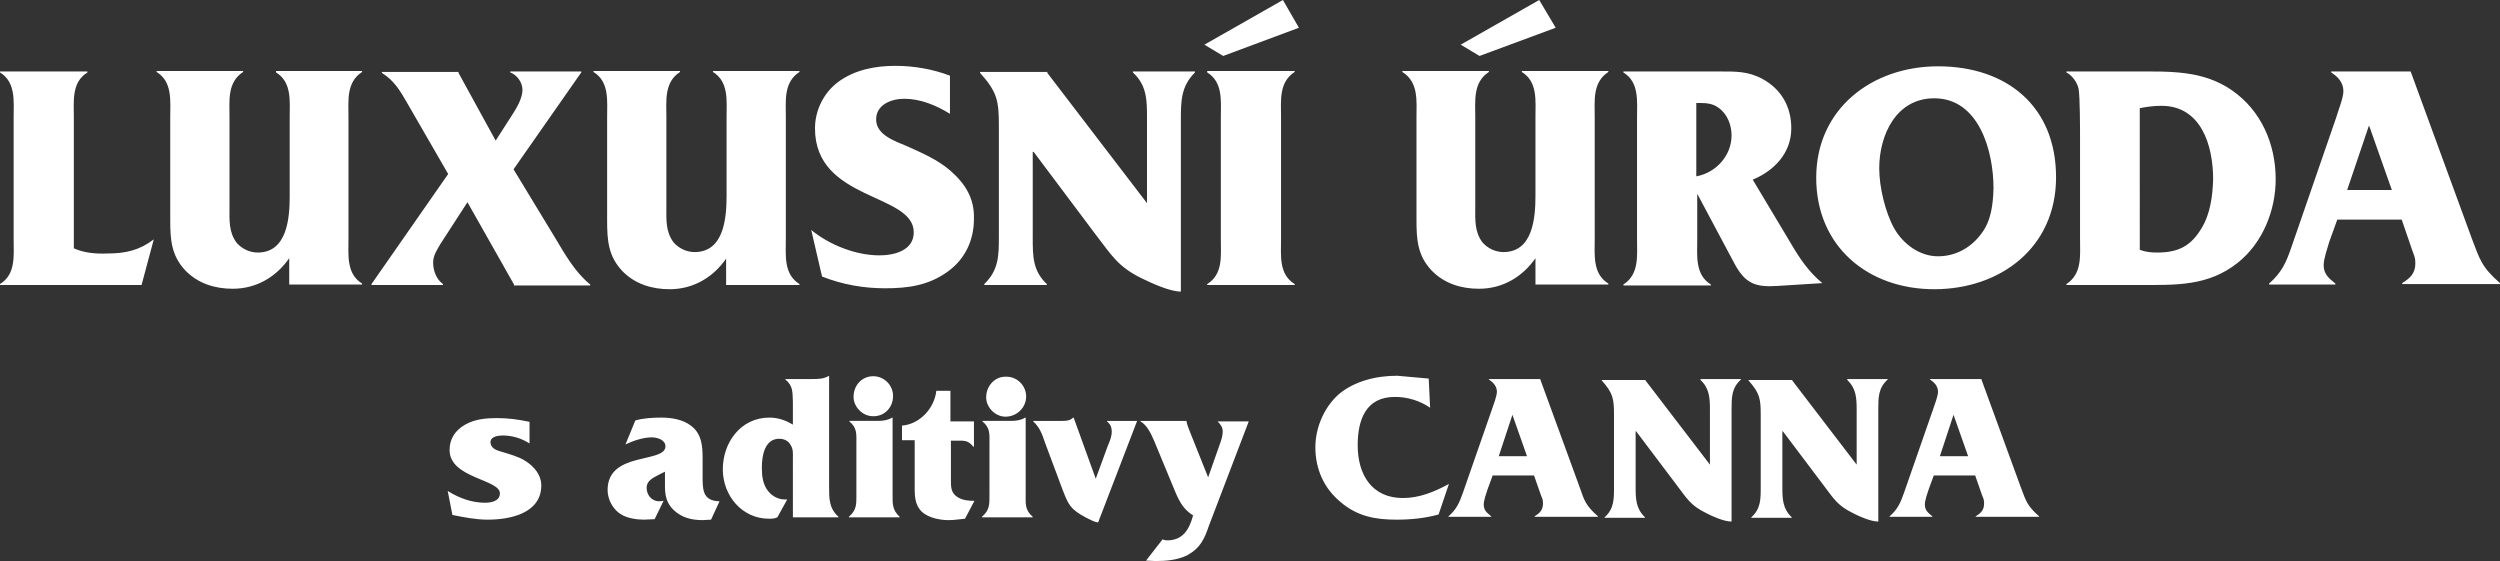 <?xml version="1.0" encoding="utf-8"?>
<!-- Generator: Adobe Illustrator 24.0.2, SVG Export Plug-In . SVG Version: 6.00 Build 0)  -->
<svg version="1.1" id="Vrstva_1" xmlns="http://www.w3.org/2000/svg" xmlns:xlink="http://www.w3.org/1999/xlink" x="0px" y="0px"
	 viewBox="0 0 531.6 119.3" style="enable-background:new 0 0 531.6 119.3;" xml:space="preserve">
<rect x="0" y="0" width="531.6" height="119.3" fill="#333333" stroke="none"/>
<style type="text/css">
	.st0{fill:#FFFFFF;}
</style>
<g>
	<g>
		<g>
			<path class="st0" d="M15.7,52.8V25.1c0-3.7-0.5-7.6,2.9-9.7v-0.2H0v0.2c3.4,2.1,2.9,6.1,2.9,9.7v25.7c0,3.6,0.5,7.5-2.9,9.6v0.2
				h30.1l2.6-9.7c-3,2.3-6,3-9.8,3C20.4,54,17.9,53.8,15.7,52.8z M58.7,15.4c3.4,2.1,2.9,6.1,2.9,9.7v16.6c0,4.6-0.5,12-6.8,12
				c-1.7,0-3.4-0.8-4.5-2.1c-1.7-2.3-1.5-4.9-1.5-7.6V25c0-3.6-0.5-7.5,2.9-9.7v-0.2H33.3v0.2c3.4,2.1,2.9,6.1,2.9,9.7v21.7
				c0,4.2,0.2,7.6,3.2,10.8c2.7,2.8,6.3,3.9,10.1,3.9c5.1,0,9.3-2.6,12-6.5v5.6h15.5v-0.2c-3.4-2.1-2.9-6.1-2.9-9.7V25
				c0-3.6-0.5-7.5,2.9-9.7v-0.2H58.7V15.4z M118,50.5L109.2,36l14.4-20.6v-0.2h-15.1v0.2c1.4,0.5,2.6,2.1,2.6,3.7
				c0,1.8-1.3,4-2.3,5.5l-3.4,5.3l-7.9-14.4v-0.2H81.2v0.2c2.6,1.6,3.9,3.8,5.5,6.6l8.6,14.9L79,60.4v0.2h15.2v-0.2
				c-1.4-1-2.1-2.8-2.1-4.6c0-1.5,0.9-2.8,1.6-4l5.7-8.8l9.9,17.5v0.2h16.2v-0.2C122.2,57.8,120.1,54,118,50.5z M129.1,46.8
				c0,4.2,0.2,7.6,3.2,10.8c2.7,2.8,6.3,3.9,10.1,3.9c5.1,0,9.3-2.6,12-6.5v5.6H170v-0.2c-3.4-2.1-2.9-6.1-2.9-9.7V25
				c0-3.6-0.5-7.5,2.9-9.7v-0.2h-18.4v0.2c3.4,2.1,2.9,6.1,2.9,9.7v16.6c0,4.6-0.5,12-6.8,12c-1.7,0-3.4-0.8-4.5-2.1
				c-1.7-2.3-1.5-4.9-1.5-7.6V25c0-3.6-0.5-7.5,2.9-9.7v-0.2h-18.4v0.2c3.4,2.1,2.9,6.1,2.9,9.7V46.8z M202.1,36.3
				c-2.8-2.4-5.9-3.7-9.2-5.2c-2.6-1.1-6.6-2.4-6.6-5.7c0-3.2,3.3-4.4,6-4.4c3.4,0,6.8,1.4,9.7,3.2v-8.1c-3.6-1.4-7.7-2.1-11.6-2.1
				c-4.2,0-8.5,0.8-12,3.3c-3.2,2.3-5.1,6.1-5.1,10c0,15.5,21,13.7,21,22.1c0,3.9-4.2,4.9-7.3,4.9c-5,0-10.6-2.2-14.5-5.4l2.3,9.9
				c4.3,1.7,8.8,2.5,13.4,2.5c4.9,0,9.3-0.6,13.4-3.6c3.7-2.7,5.5-6.7,5.5-11.2C207.2,42.3,205.4,39.2,202.1,36.3z M212.4,50.5
				c0,4-0.1,7-3.1,9.9v0.2h13.3v-0.2c-3-2.8-3-5.9-3-9.9V32.3h0.2L233,49.9c3.4,4.4,4.7,6.8,9.8,9.3c2.1,1,5.9,2.8,8.3,2.8V25.3
				c0-4,0.1-7,3-9.9v-0.2h-13.2v0.2c3,2.8,3,5.9,3,9.9v17.9l-21.2-27.7v-0.2h-14.3v0.2c3.7,4.1,4,6,4,11.3V50.5z M256.7,15.4
				c3.4,2.1,2.9,6.1,2.9,9.7v25.7c0,3.6,0.5,7.5-2.9,9.6v0.2h18.6v-0.2c-3.4-2.1-2.9-6-2.9-9.6V25c0-3.6-0.5-7.5,2.9-9.7v-0.2h-18.6
				V15.4z M256.1,9.5l4,2.4l16.1-6L272.8,0L256.1,9.5z M301.2,25v21.7c0,4.2,0.2,7.6,3.2,10.8c2.7,2.8,6.3,3.9,10.1,3.9
				c5.1,0,9.3-2.6,12-6.5v5.6h15.5v-0.2c-3.4-2.1-2.9-6.1-2.9-9.7V25c0-3.6-0.5-7.5,2.9-9.7v-0.2h-18.4v0.2c3.4,2.1,2.9,6.1,2.9,9.7
				v16.6c0,4.6-0.5,12-6.8,12c-1.7,0-3.4-0.8-4.5-2.1c-1.7-2.3-1.5-4.9-1.5-7.6V25c0-3.6-0.5-7.5,2.9-9.7v-0.2h-18.4v0.2
				C301.7,17.5,301.2,21.5,301.2,25z M330.8,5.9L327.3,0l-16.7,9.5l4,2.4L330.8,5.9z M378,60.8l9.5-0.6c-2.8-2.3-4.8-5.2-6.6-8.3
				l-8.2-13.7c4.6-1.9,8.2-5.7,8.2-10.9c0-4.6-2.1-8.3-6.1-10.5c-3.1-1.7-5.9-1.6-9.2-1.6h-20.4v0.2c3.4,2.1,2.9,6.1,2.9,9.7v25.7
				c0,3.6,0.5,7.5-2.9,9.7v0.2h18.6v-0.2c-3.4-2.1-2.9-6.1-2.9-9.7v-9.6l8,15C371.2,60.4,373.4,61.1,378,60.8z M360.7,37.5V21.9h0.7
				c1.4,0,2.8,0.1,4,1c1.9,1.3,2.8,3.7,2.8,5.9C368.2,33,365,36.7,360.7,37.5z M412.1,14.1c-14,0-25.9,9-25.9,23.7
				c0,14.6,11,23.7,25.1,23.7c14,0,25.9-8.8,25.9-23.8C437.2,22.5,426.6,14.1,412.1,14.1z M421.3,49.7c-2.2,3-5.5,4.8-9.2,4.8
				c-3.9,0-7.4-2.6-9.3-5.9c-1.9-3.4-3.2-8.8-3.2-12.8c0-7.1,3.6-14.9,11.7-14.9c9.5,0,12.6,11.2,12.6,19.1
				C423.8,43.5,423.4,47,421.3,49.7z M474.6,19.2c-6.2-4.3-13.2-4-20.6-4h-14.6v0.2c1.2,0.6,2.3,2.1,2.6,3.5c0.3,2,0.3,8.3,0.3,10.6
				v21.2c0,3.6,0.5,7.5-2.9,9.7v0.2h15.5c7.7,0,14.6,0.3,20.9-4.7c5.3-4.2,8.1-11.1,8.1-17.8C483.9,30.6,480.8,23.5,474.6,19.2z
				 M468.1,48.6c-2.3,3.8-5,5.1-9.4,5.1c-1.2,0-2.5-0.1-3.7-0.6V23c1.5-0.3,3-0.5,4.6-0.5c8.5,0,11,8.5,11,15.6
				C470.5,41.7,470,45.5,468.1,48.6z M525.6,50.7l-13-35.5h-16.9v0.2c1.4,0.9,2.6,2.1,2.6,4c0,1.4-1.1,4.1-1.5,5.5l-9.5,27.5
				c-1.2,3.5-2.1,5.5-4.8,7.9v0.2h14.1v-0.2c-1.2-1-2.5-1.9-2.5-3.9c0-1.4,0.8-3.6,1.2-5l1.7-4.7h13.7l2.3,6.7
				c0.4,1.1,0.6,1.4,0.6,2.6c0,2.2-1.2,3.2-2.8,4.2v0.2h20.8v-0.2C527.6,56.7,527.3,55.1,525.6,50.7z M499.1,40.4l4.6-13.6h0.1
				l4.8,13.6H499.1z M111.7,98c-1.4-0.9-3.3-1.4-4.9-1.9c-1.1-0.3-2.5-0.7-2.5-2.1c0-1.2,1.7-1.4,2.6-1.4c2,0,4,0.6,5.7,1.7v-4.6
				c-2.3-0.5-4.6-0.8-6.9-0.8s-4.7,0.2-6.8,1.4c-2.1,1.2-3.3,3-3.3,5.4c0,6,10.7,6.2,10.7,9.2c0,1.7-1.9,2-3.2,2
				c-2.8,0-5.5-1-7.9-2.5l1,5.1c2.5,0.5,5,1,7.5,1c4.7,0,11.4-1.3,11.4-7.3C115.1,101,113.6,99.2,111.7,98z M149.4,101v-3.6
				c0-2.6-0.2-5.2-2.5-6.9c-1.7-1.3-4.1-1.7-6.2-1.7c-1.9,0-3.8,0.1-5.6,0.6l-2.1,5.1c1.7-0.8,3.8-1.5,5.6-1.5
				c1.1,0,2.9,0.5,2.9,1.9c0,3.7-12.3,1-12.3,9.3c0,2.1,1.2,4.2,2.9,5.2c1.3,0.8,3.3,1.1,4.8,1.1l2.3-0.1l1.9-3.9
				c-0.3,0-0.6,0.1-0.9,0.1c-1.6,0-2.7-1.3-2.7-2.9c0-1.5,1.4-2.1,2.5-2.7l1.4-0.7v1.5c0,2.6-0.2,4.7,1.9,6.7
				c1.7,1.6,3.8,2.1,6.1,2.1l1.8-0.1l1.8-3.9C149.3,106.5,149.4,104,149.4,101z M176.4,79.9h-0.1c-1.2,0.7-2.3,0.7-3.8,0.7H167v0.1
				c1.7,1.4,1.5,2.7,1.6,4.8v4.8c-1.6-1-3.3-1.5-5-1.5c-6.1,0-9.9,5.3-9.9,11c0,5.6,4.1,10.5,9.8,10.5c0.6,0,1.2,0,1.8-0.3l2.1-3.8
				h-0.6c-1.3,0-2.6-0.7-3.4-1.7c-1.2-1.4-1.4-3.3-1.4-5.1c0-2.5,0.6-6.1,3.7-6.1c1,0,1.9,0.4,2.4,1.3c0.6,0.9,0.5,1.8,0.5,2.7V110
				h9.7v-0.1c-2-1.8-2-3.8-2-6.4V79.9z M189.8,105.1V88.8h-0.1c-0.8,0.5-1.8,0.7-3,0.7h-6.1v0.1c1.7,1.4,1.5,2.7,1.5,4.8v10.7
				c0,2.1,0.1,3.3-1.6,4.8v0.1h10.8v-0.1C189.7,108.4,189.8,107.1,189.8,105.1z M189.9,84.2c0-2.3-1.9-4.2-4.2-4.2
				c-2.5,0-4.2,2-4.2,4.4c0,2.1,1.9,4.1,4.1,4.1C188,88.6,189.9,86.7,189.9,84.2z M202.2,83.1h-3.1c-0.4,3.7-3.5,7.1-7.3,7.4v3.1
				h2.7v9.5c0,2.1-0.1,4.2,1.6,5.8c1.4,1.2,3.7,1.7,5.6,1.7c1.2,0,2.4-0.2,3.5-0.3l2-3.8c-1.2,0-2.5-0.1-3.6-0.8
				c-1.4-0.9-1.4-2.1-1.4-3.7v-8.3h1.1c1.9,0,2.5-0.1,3.7,1.3h0.1v-5.4h-5V83.1z M218.1,105.1V88.8h-0.1c-0.8,0.5-1.8,0.7-3,0.7
				h-6.1v0.1c1.7,1.4,1.5,2.7,1.5,4.8v10.7c0,2.1,0.1,3.3-1.6,4.8v0.1h10.8v-0.1C217.9,108.4,218.1,107.1,218.1,105.1z M209.7,84.5
				c0,2.1,1.9,4.1,4.1,4.1c2.4,0,4.4-1.9,4.4-4.3c0-2.3-1.9-4.2-4.2-4.2C211.5,80,209.7,82.1,209.7,84.5z M235.4,89.6
				c0.7,0.6,1,1.2,1,2.2c0,1-0.4,2-0.8,2.9l-2.6,7.1l-4.7-13h-0.1c-0.8,0.8-1.9,0.7-3,0.7h-5.5v0.1c1.4,1.3,1.9,2.7,2.5,4.5l3.7,9.9
				c1.3,3.4,1.7,4.3,5.1,6.1c0.8,0.4,1.7,0.9,2.5,1l8.3-21.6h-6.4V89.6z M258.9,89.6c0.6,0.6,1.1,1.2,1.1,2.2c0,0.8-0.3,1.8-0.6,2.6
				l-2.5,7.1l-3.4-8.5l-0.4-1c-0.3-0.8-0.7-1.7-0.8-2.4v-0.1h-9.8v0.1c1.4,0.8,2.2,2.5,2.9,4.1l4.6,11.1c0.9,2.1,1.8,3.6,3.7,4.8
				c-0.8,2.9-2.1,5.3-5.5,5.3c-0.4,0-0.7-0.1-1-0.2l-3.5,4.5l2,0.1c2.3,0,4.6-0.2,6.7-1.2c2.9-1.6,3.7-3.5,4.7-6.4l8.4-22v-0.1h-6.6
				V89.6z M298.3,105.9c-6.6,0-9.6-5-9.6-11.2c0-5.4,1.7-10.3,7.9-10.3c2.7,0,5.3,0.8,7.5,2.3l-0.3-6.2l-6.7-0.6
				c-4.4,0-9.1,1.1-12.5,4c-3.1,2.8-4.9,7.1-4.9,11.2c0,4.6,1.8,8.7,5.3,11.6c3.6,3.1,7.4,3.8,12,3.8c3,0,6-0.3,8.9-1.1l2.2-6.5
				C305,104.6,301.8,105.9,298.3,105.9z M335.9,103.6l-8.4-23h-10.9v0.1c0.9,0.6,1.7,1.4,1.7,2.6c0,0.9-0.7,2.7-1,3.6l-6.2,17.8
				c-0.8,2.3-1.4,3.6-3.1,5.1v0.1h9.1v-0.1c-0.8-0.7-1.6-1.2-1.6-2.5c0-0.9,0.5-2.3,0.8-3.2l1.1-3h8.8l1.5,4.3
				c0.3,0.7,0.4,0.9,0.4,1.7c0,1.4-0.8,2.1-1.8,2.7v0.1h13.5v-0.1C337.2,107.5,336.9,106.5,335.9,103.6z M318.7,97l2.9-8.8h0
				l3.1,8.8H318.7z M361.6,80.8c1.9,1.8,2,3.8,2,6.4v11.6l-13.7-17.9v-0.1h-9.3v0.1c2.4,2.7,2.6,3.9,2.6,7.3v15.4c0,2.6,0,4.6-2,6.4
				v0.1h8.6v-0.1c-1.9-1.8-2-3.8-2-6.4V91.7h0.1l8.6,11.4c2.2,2.9,3,4.4,6.3,6c1.3,0.7,3.8,1.8,5.4,1.8V87.1c0-2.6,0-4.6,2-6.4v-0.1
				h-8.6V80.8z M392.8,80.8c1.9,1.8,2,3.8,2,6.4v11.6l-13.7-17.9v-0.1h-9.3v0.1c2.4,2.7,2.6,3.9,2.6,7.3v15.4c0,2.6,0,4.6-2,6.4v0.1
				h8.6v-0.1c-1.9-1.8-2-3.8-2-6.4V91.7h0.1l8.6,11.4c2.2,2.9,3,4.4,6.3,6c1.3,0.7,3.8,1.8,5.4,1.8V87.1c0-2.6,0-4.6,2-6.4v-0.1
				h-8.6V80.8z M429.7,103.6l-8.4-23h-10.9v0.1c0.9,0.6,1.7,1.4,1.7,2.6c0,0.9-0.7,2.7-1,3.6l-6.2,17.8c-0.8,2.3-1.4,3.6-3.1,5.1
				v0.1h9.1v-0.1c-0.8-0.7-1.6-1.2-1.6-2.5c0-0.9,0.5-2.3,0.8-3.2l1.1-3h8.8l1.5,4.3c0.3,0.7,0.4,0.9,0.4,1.7c0,1.4-0.8,2.1-1.8,2.7
				v0.1h13.5v-0.1C431,107.5,430.8,106.5,429.7,103.6z M412.5,97l2.9-8.8h0l3.1,8.8H412.5z"/>
		</g>
	</g>
</g>
</svg>
